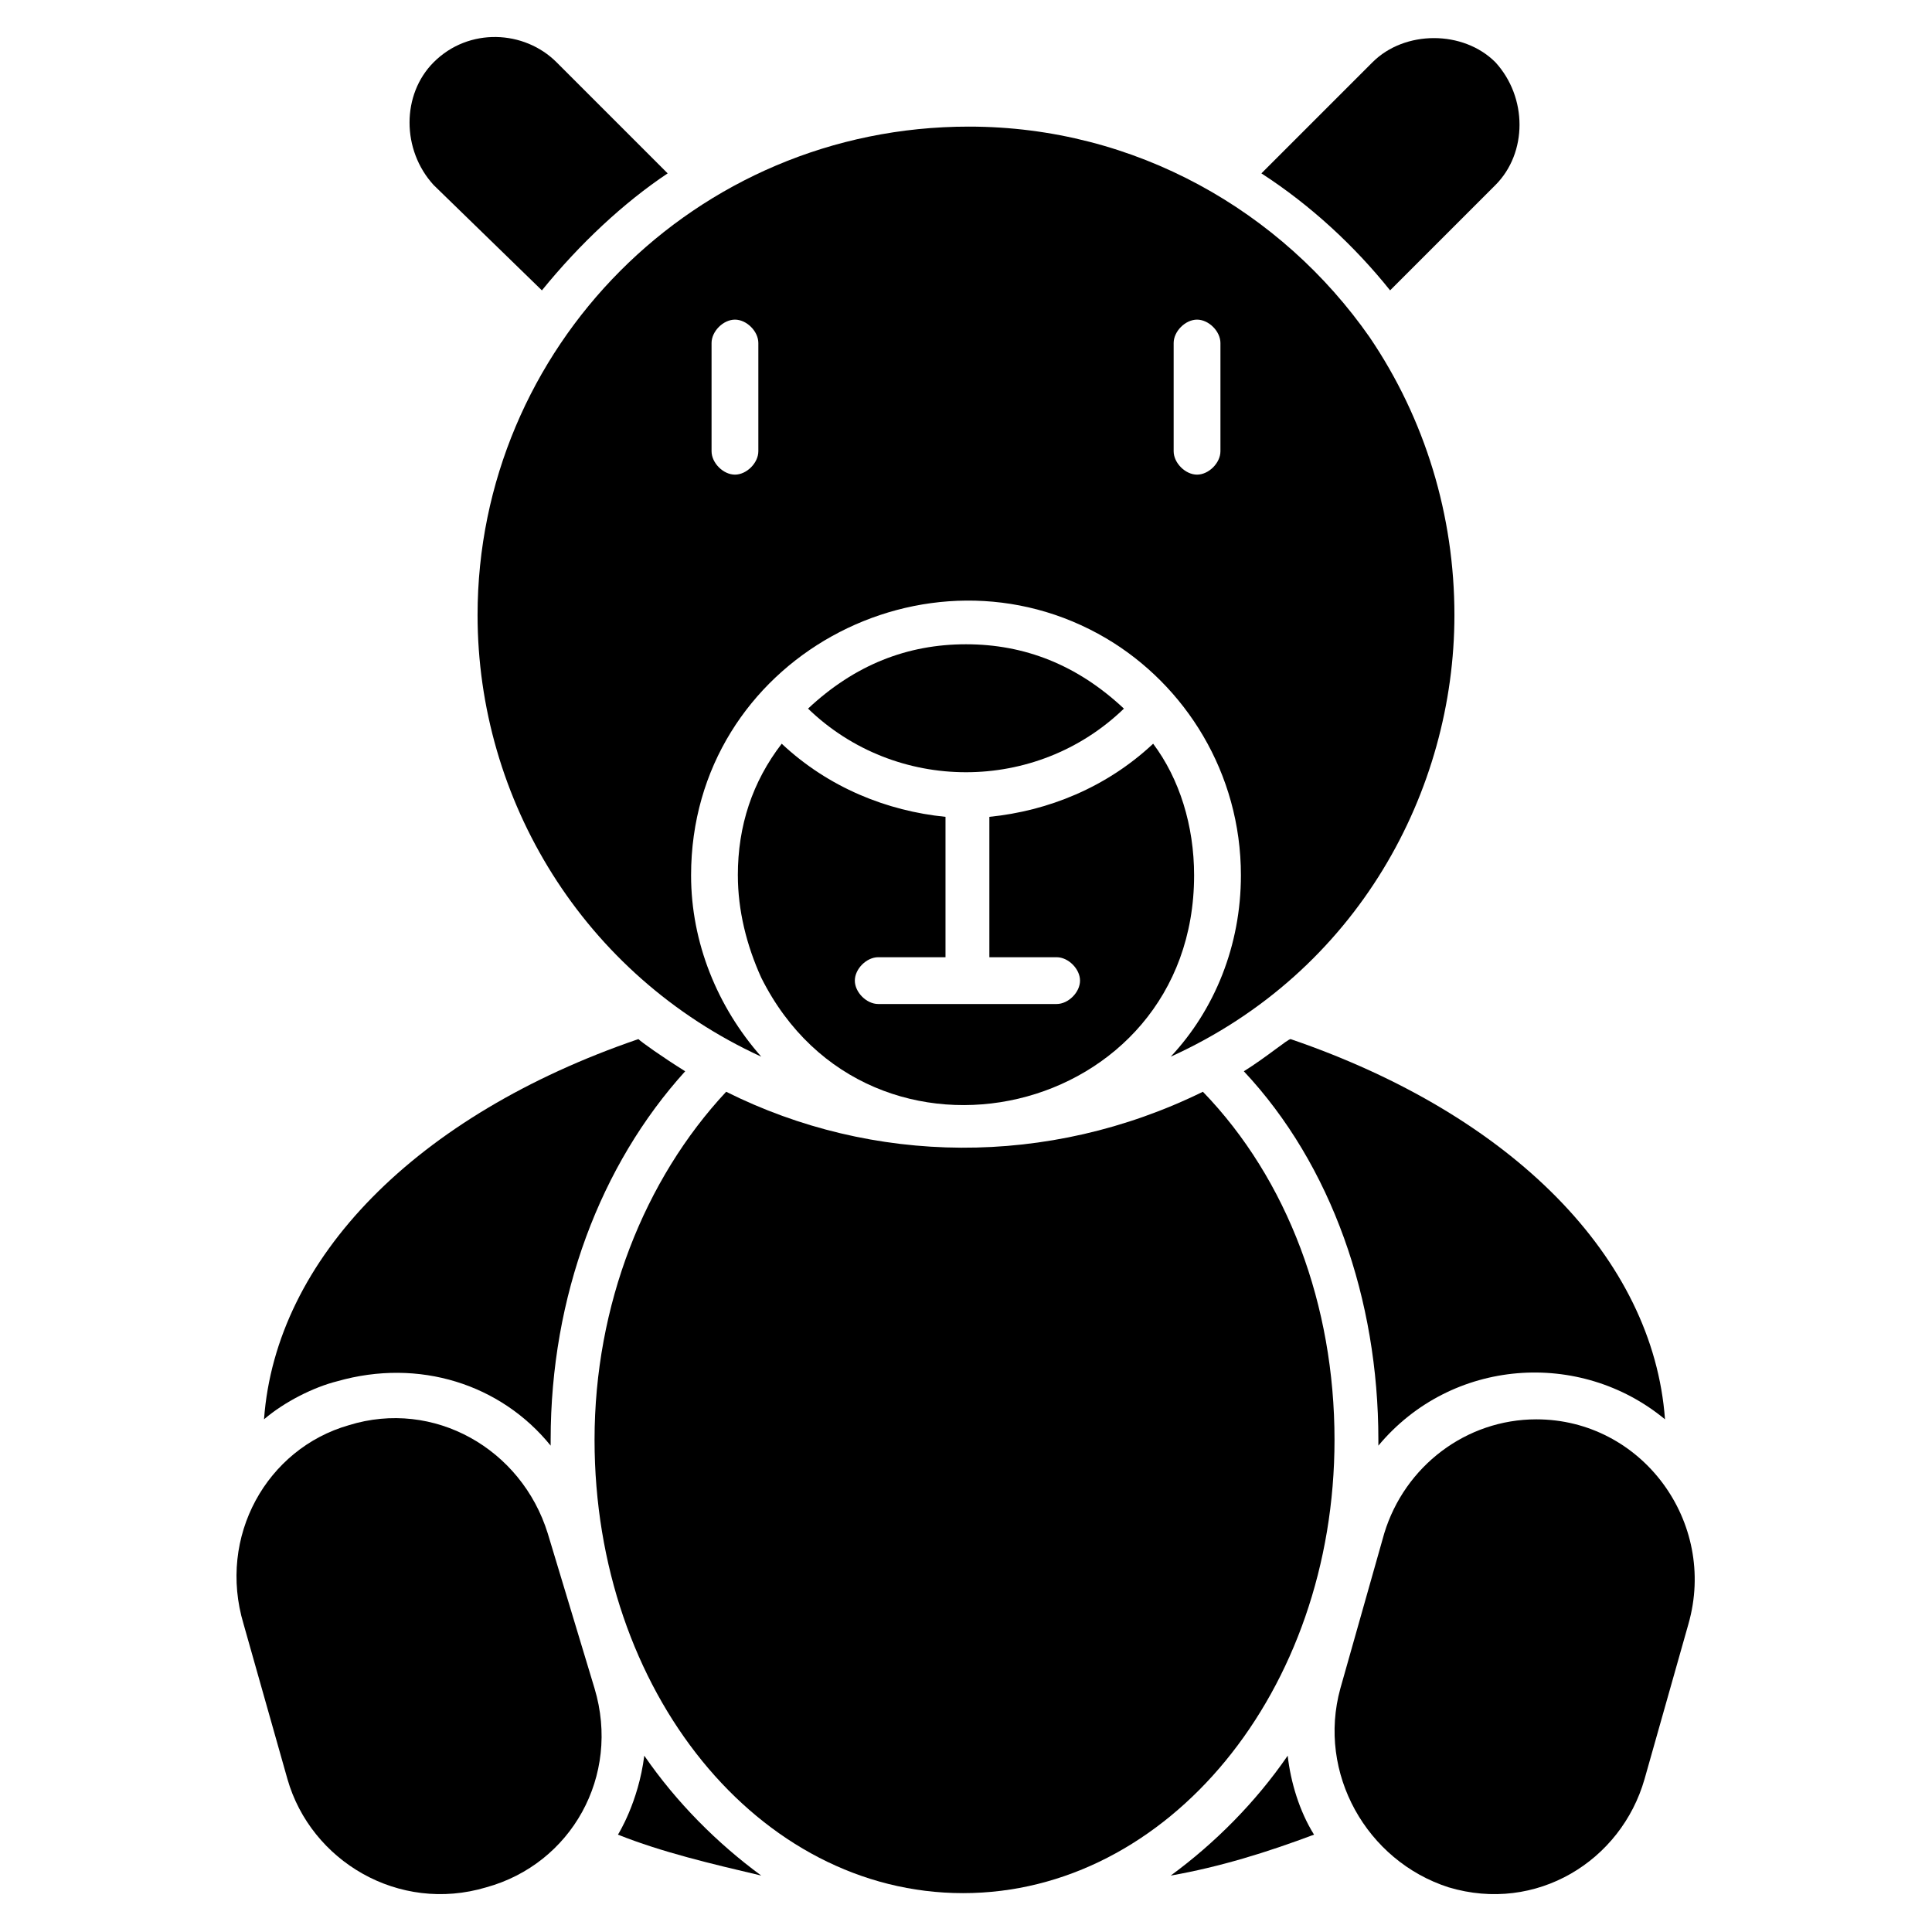 <?xml version="1.0" encoding="UTF-8"?>
<!-- Uploaded to: ICON Repo, www.svgrepo.com, Generator: ICON Repo Mixer Tools -->
<svg fill="#000000" width="800px" height="800px" version="1.1" viewBox="144 144 512 512" xmlns="http://www.w3.org/2000/svg">
 <g>
  <path d="m339.54 375.97c0 9.301 2.324 18.602 6.199 27.129 28.68 57.355 114.71 37.203 114.71-27.129 0-13.176-3.875-25.578-10.852-34.879-12.402 11.625-27.902 17.828-43.406 19.379v37.203h17.828c3.102 0 6.199 3.102 6.199 6.199 0 3.102-3.102 6.199-6.199 6.199h-47.281c-3.102 0-6.199-3.102-6.199-6.199 0-3.102 3.102-6.199 6.199-6.199h17.828v-37.203c-15.5-1.551-31.004-7.75-43.406-19.379-7.75 10.078-11.625 21.703-11.625 34.879z"/>
  <path d="m441.85 331.79c-12.402-11.625-26.352-17.051-41.855-17.051-15.5 0-29.453 5.426-41.855 17.051 23.254 22.48 60.461 22.48 83.711 0z"/>
  <path d="m512.39 220.95 27.902-27.902c8.527-8.527 8.527-23.254 0-32.555-8.527-8.527-24.027-8.527-32.555 0l-29.453 29.453c13.18 8.527 24.805 19.375 34.105 31.004z"/>
  <path d="m287.61 220.95c10.078-12.402 21.703-23.254 33.328-31.004l-29.453-29.453c-8.527-8.527-23.254-9.301-32.555 0-8.527 8.527-8.527 23.254 0 32.555z"/>
  <path d="m473.63 427.9c23.254 24.805 35.652 60.457 35.652 97.66v1.551c19.379-23.254 53.48-25.578 75.957-6.977-3.102-42.629-40.305-80.609-99.211-100.76-0.773 0-6.199 4.652-12.398 8.527z"/>
  <path d="m270.56 306.99c0 48.832 27.902 95.336 75.184 117.04-11.625-13.176-18.602-30.23-18.602-48.055 0-57.355 62.781-90.688 110.06-62.781 20.926 12.402 35.652 35.652 35.652 62.781 0 18.602-6.977 35.652-18.602 48.055 49.605-22.477 75.184-70.535 75.184-117.04 0-26.352-7.75-51.93-22.477-73.633-23.254-33.328-62.008-55.805-106.19-55.805-72.859-0.004-130.21 58.902-130.21 129.44zm184.47-72.086c0-3.102 3.102-6.199 6.199-6.199 3.102 0 6.199 3.102 6.199 6.199v28.68c0 3.102-3.102 6.199-6.199 6.199-3.102 0-6.199-3.102-6.199-6.199zm-122.46 0c0-3.102 3.102-6.199 6.199-6.199 3.102 0 6.199 3.102 6.199 6.199v28.68c0 3.102-3.102 6.199-6.199 6.199-3.102 0-6.199-3.102-6.199-6.199z"/>
  <path d="m454.25 641.05c13.176-2.324 25.578-6.199 37.98-10.852-3.875-6.199-6.199-13.953-6.977-20.926-8.523 12.402-19.375 23.254-31.004 31.777z"/>
  <path d="m551.14 520.14c-18.602 0-34.879 12.402-40.305 30.23l-11.625 41.078c-6.199 22.477 6.977 45.73 28.68 52.707 23.254 6.977 45.73-6.977 51.93-28.68l11.625-41.078c7.75-27.129-12.402-54.258-40.305-54.258z"/>
  <path d="m497.66 525.56c0-35.652-12.402-68.984-34.879-92.234-41.078 20.152-87.586 19.379-126.34 0-21.703 23.254-34.879 56.582-34.879 92.234 0 66.656 43.406 120.14 97.66 120.14 54.258 0 98.438-53.48 98.438-120.14z"/>
  <path d="m289.93 527.11v-1.551c0-37.98 13.176-72.859 35.652-97.66-6.199-3.875-11.625-7.75-12.402-8.527-58.906 20.152-96.113 58.133-99.211 100.76 5.426-4.652 13.176-8.527 19.379-10.078 21.703-6.199 43.406 0.777 56.582 17.055z"/>
  <path d="m314.74 609.27c-1.551 12.402-6.977 20.926-6.977 20.926 11.625 4.652 24.805 7.75 37.98 10.852-11.625-8.523-22.477-19.375-31.004-31.777z"/>
  <path d="m289.16 550.37c-6.977-22.477-30.23-35.652-52.707-28.68-21.703 6.199-34.879 29.453-27.902 52.707l11.625 41.078c6.199 21.703 29.453 35.652 52.707 28.68 22.477-6.199 35.652-29.453 28.68-52.707z"/>
 </g>
</svg>